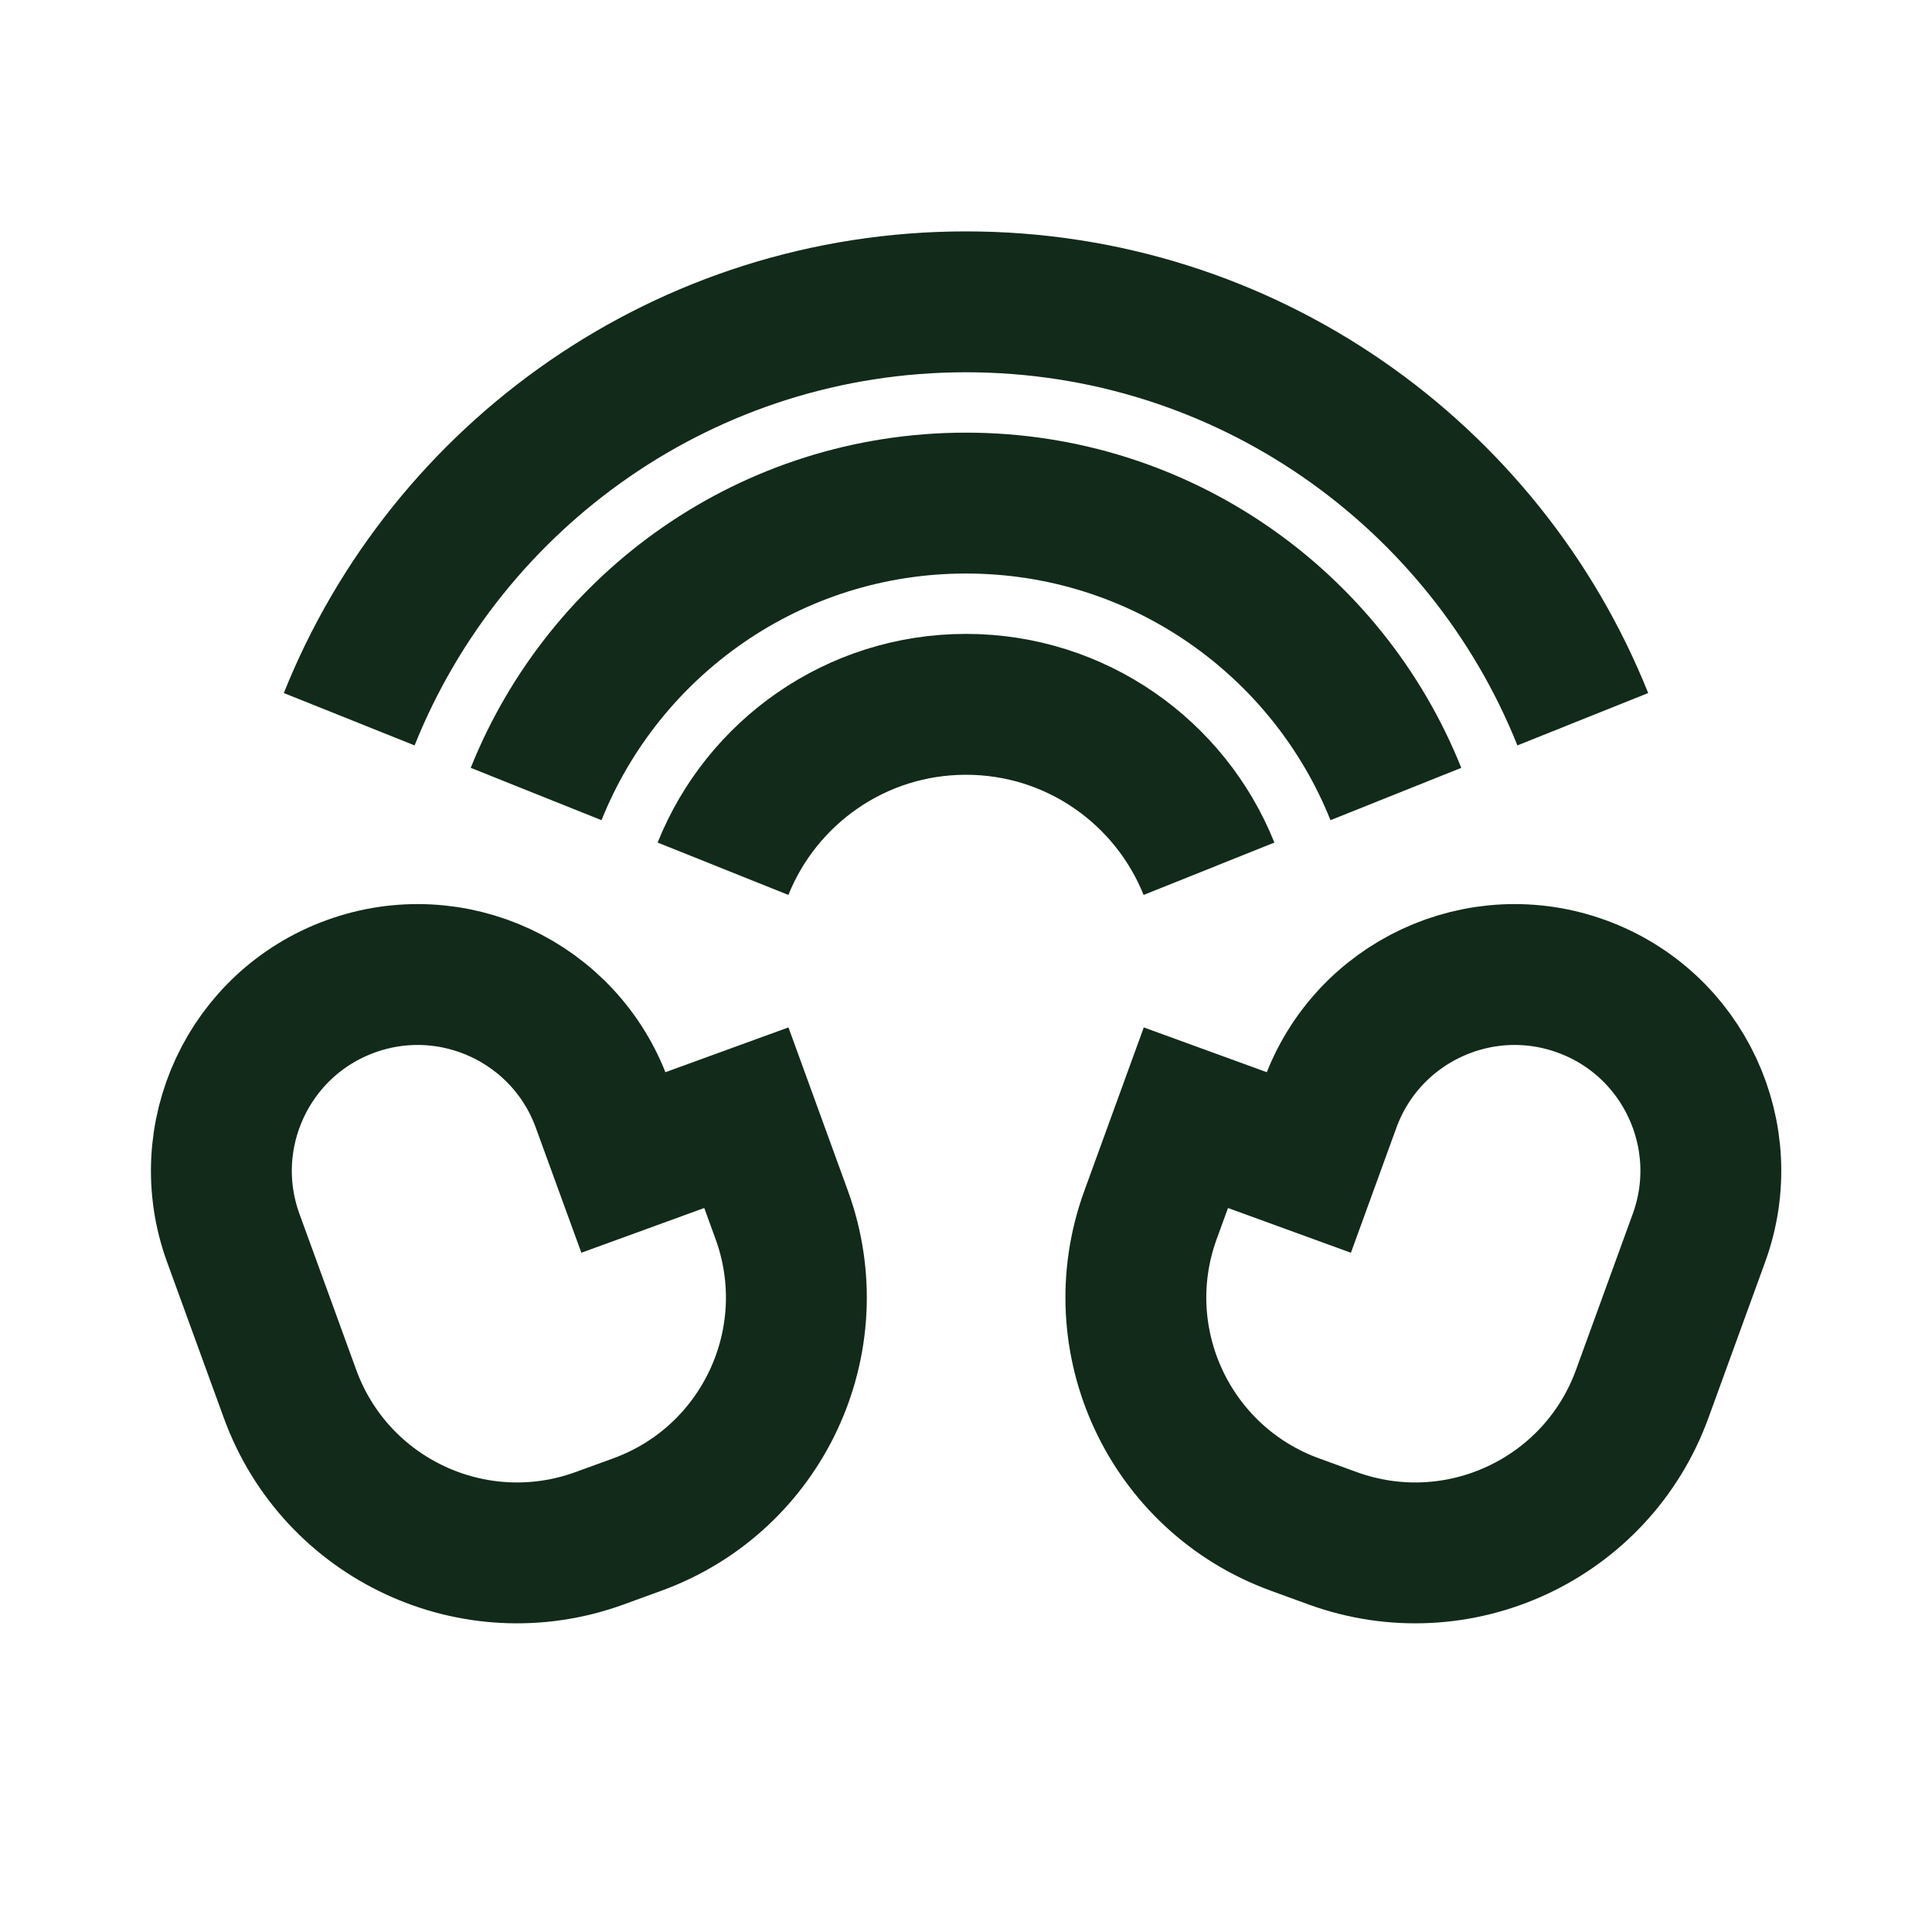 <svg width="48" height="48" viewBox="0 0 48 48" fill="none" xmlns="http://www.w3.org/2000/svg">
<path d="M17.963 21.584C18.922 19.19 21.264 17.499 24 17.499C26.737 17.499 29.078 19.19 30.037 21.584M34.68 19.727C32.985 15.491 28.842 12.499 24 12.499C19.159 12.499 15.016 15.491 13.32 19.727M39.324 17.869C36.891 11.792 30.947 7.499 24 7.499C17.053 7.499 11.109 11.792 8.676 17.869M14.957 27.421L15.489 28.881L18.543 27.769L19.422 30.185C20.556 33.299 18.95 36.742 15.836 37.876L14.897 38.218C11.783 39.351 8.34 37.746 7.206 34.632L5.795 30.756C4.875 28.225 6.179 25.428 8.709 24.507C11.239 23.586 14.037 24.891 14.957 27.421ZM33.048 27.421L32.517 28.881L29.463 27.769L28.584 30.185C27.45 33.299 29.056 36.742 32.17 37.876L33.109 38.218C36.223 39.351 39.666 37.746 40.8 34.632L42.21 30.756C43.131 28.225 41.827 25.428 39.297 24.507C36.767 23.586 33.969 24.891 33.048 27.421Z" stroke="#122A1A" stroke-width="3.5"/>
</svg>
